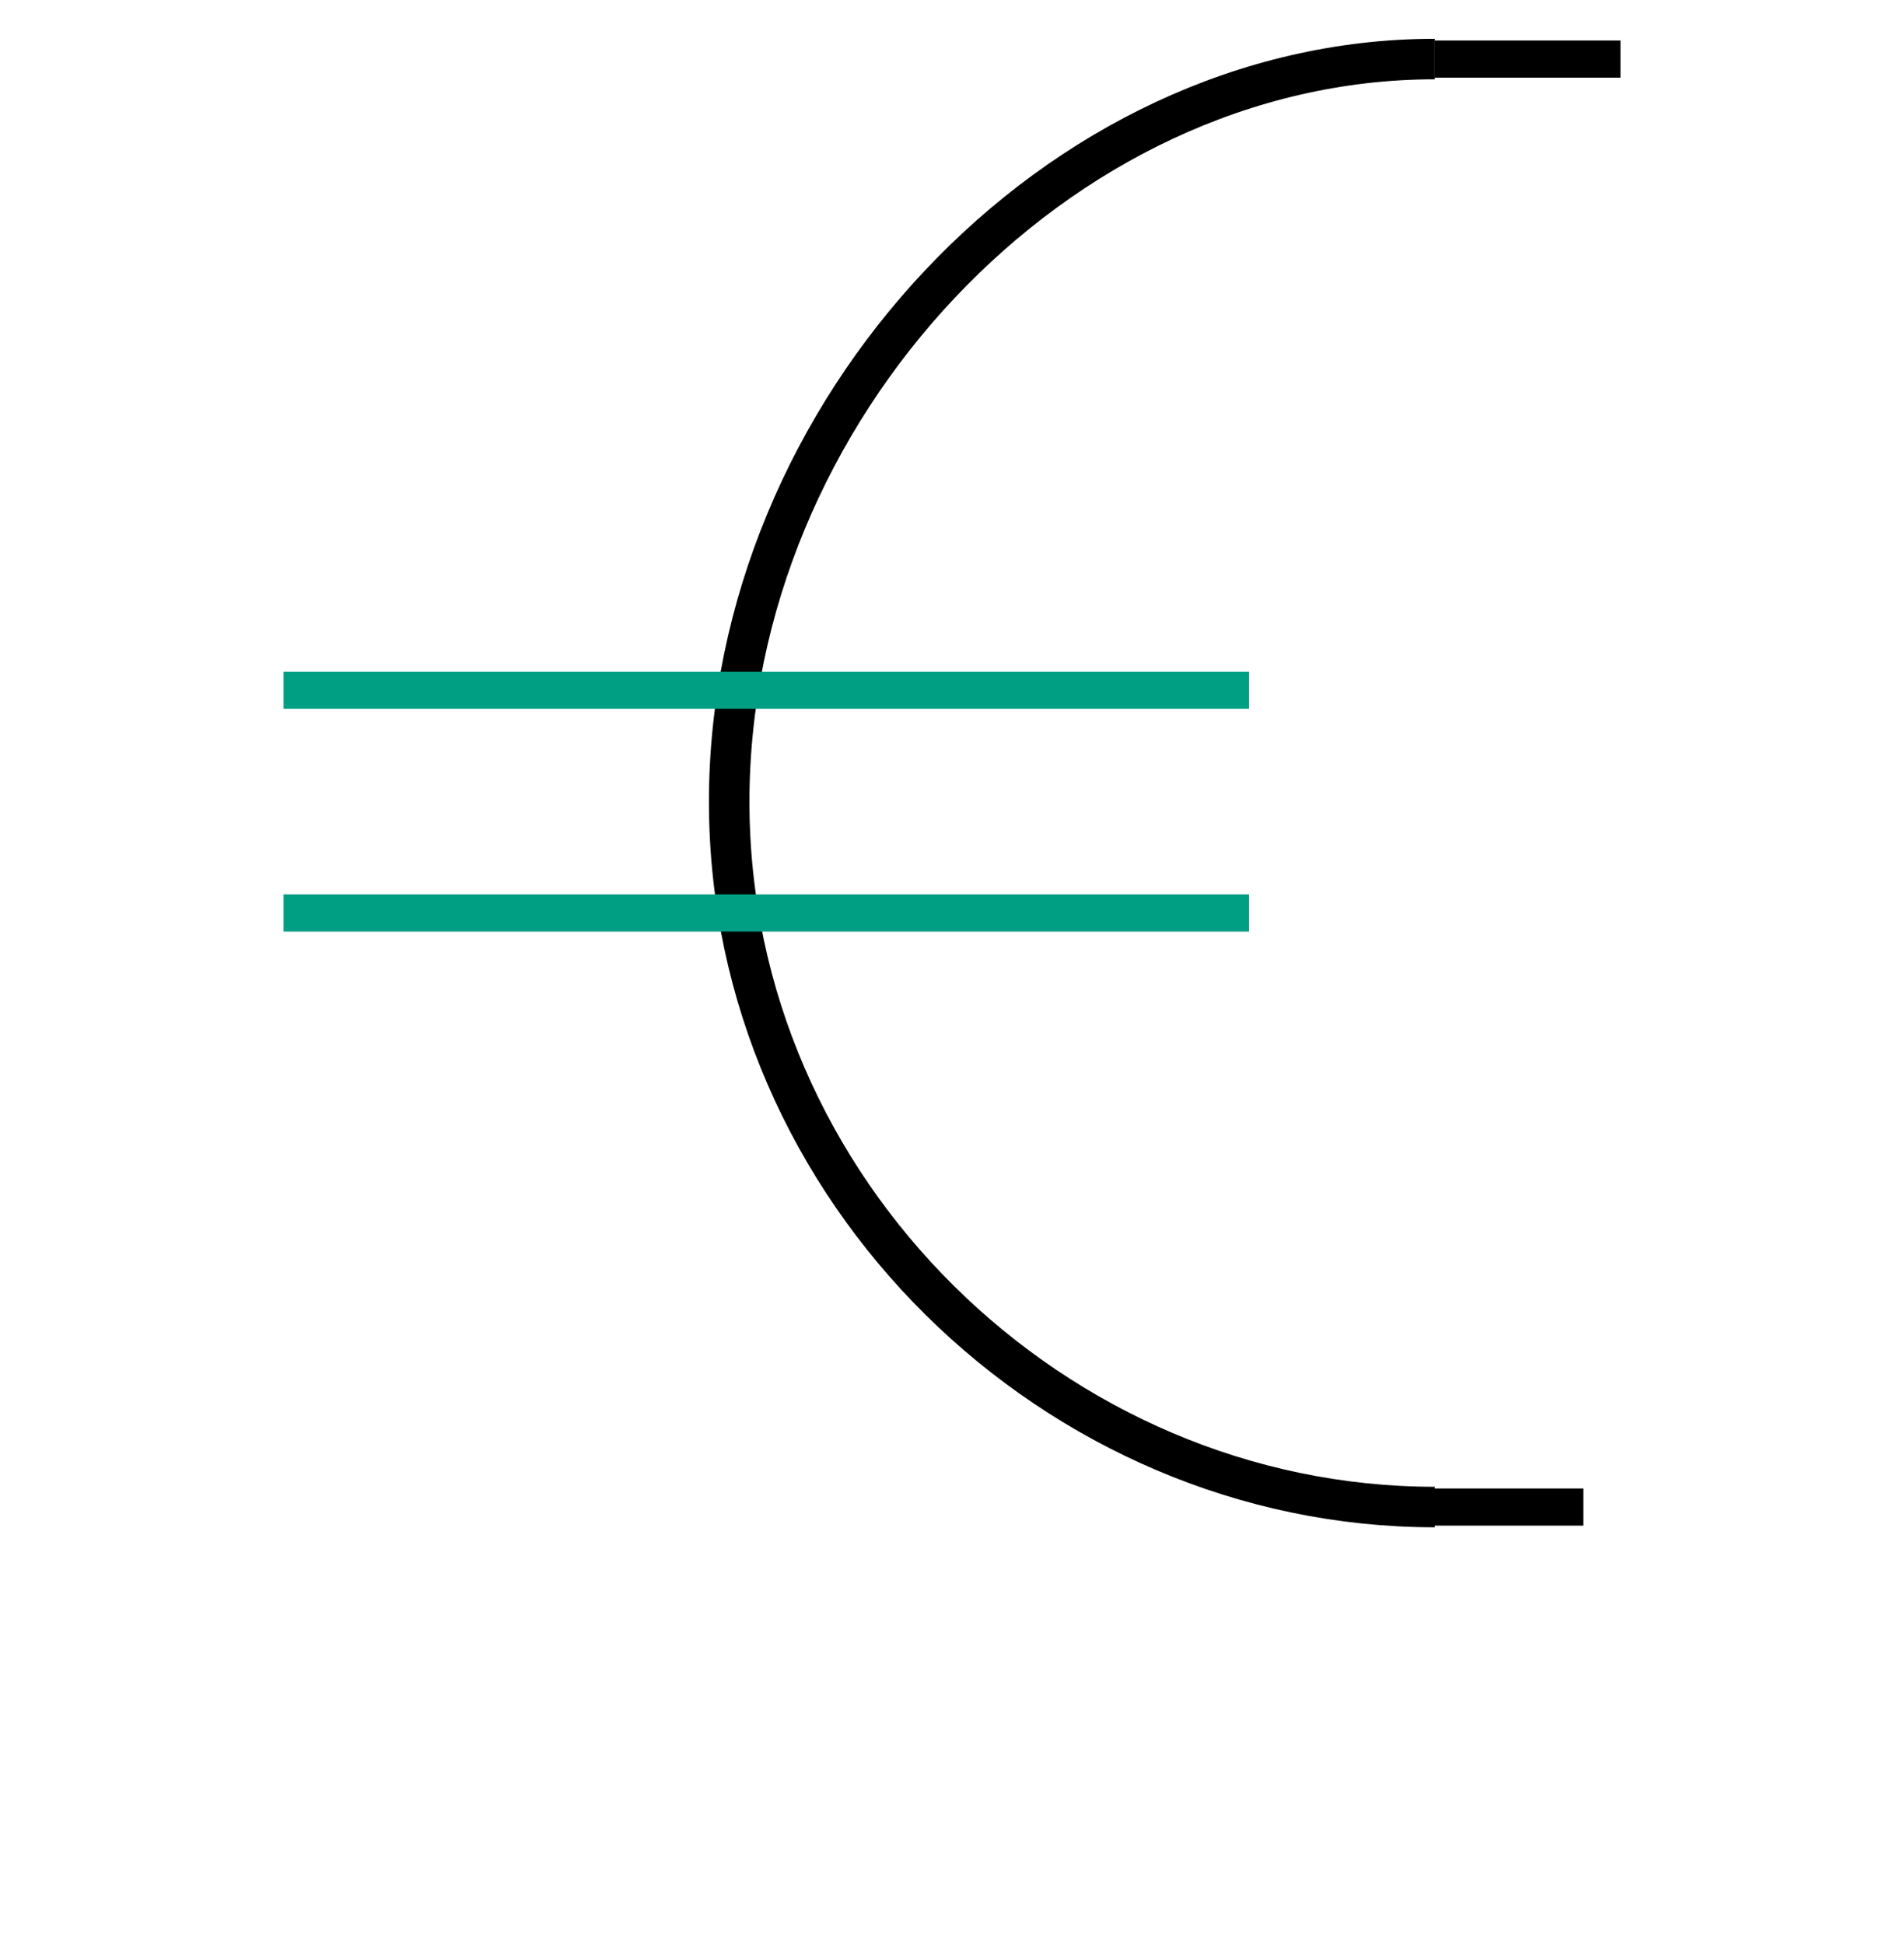 <svg width="47" height="48" viewBox="0 0 47 48" fill="none" xmlns="http://www.w3.org/2000/svg">
<path d="M35.417 37.208C26.051 37.208 18 29.404 18 19.792C18 10.179 26.051 1.458 35.417 1.458" stroke="black"/>
<rect x="35.418" y="1" width="4.583" height="0.917" fill="black"/>
<rect x="34.5" y="36.75" width="4.583" height="0.917" fill="black"/>
<rect x="7" y="16.583" width="23.833" height="0.917" fill="#009E82"/>
<rect x="7" y="22.083" width="23.833" height="0.917" fill="#009E82"/>
</svg>
